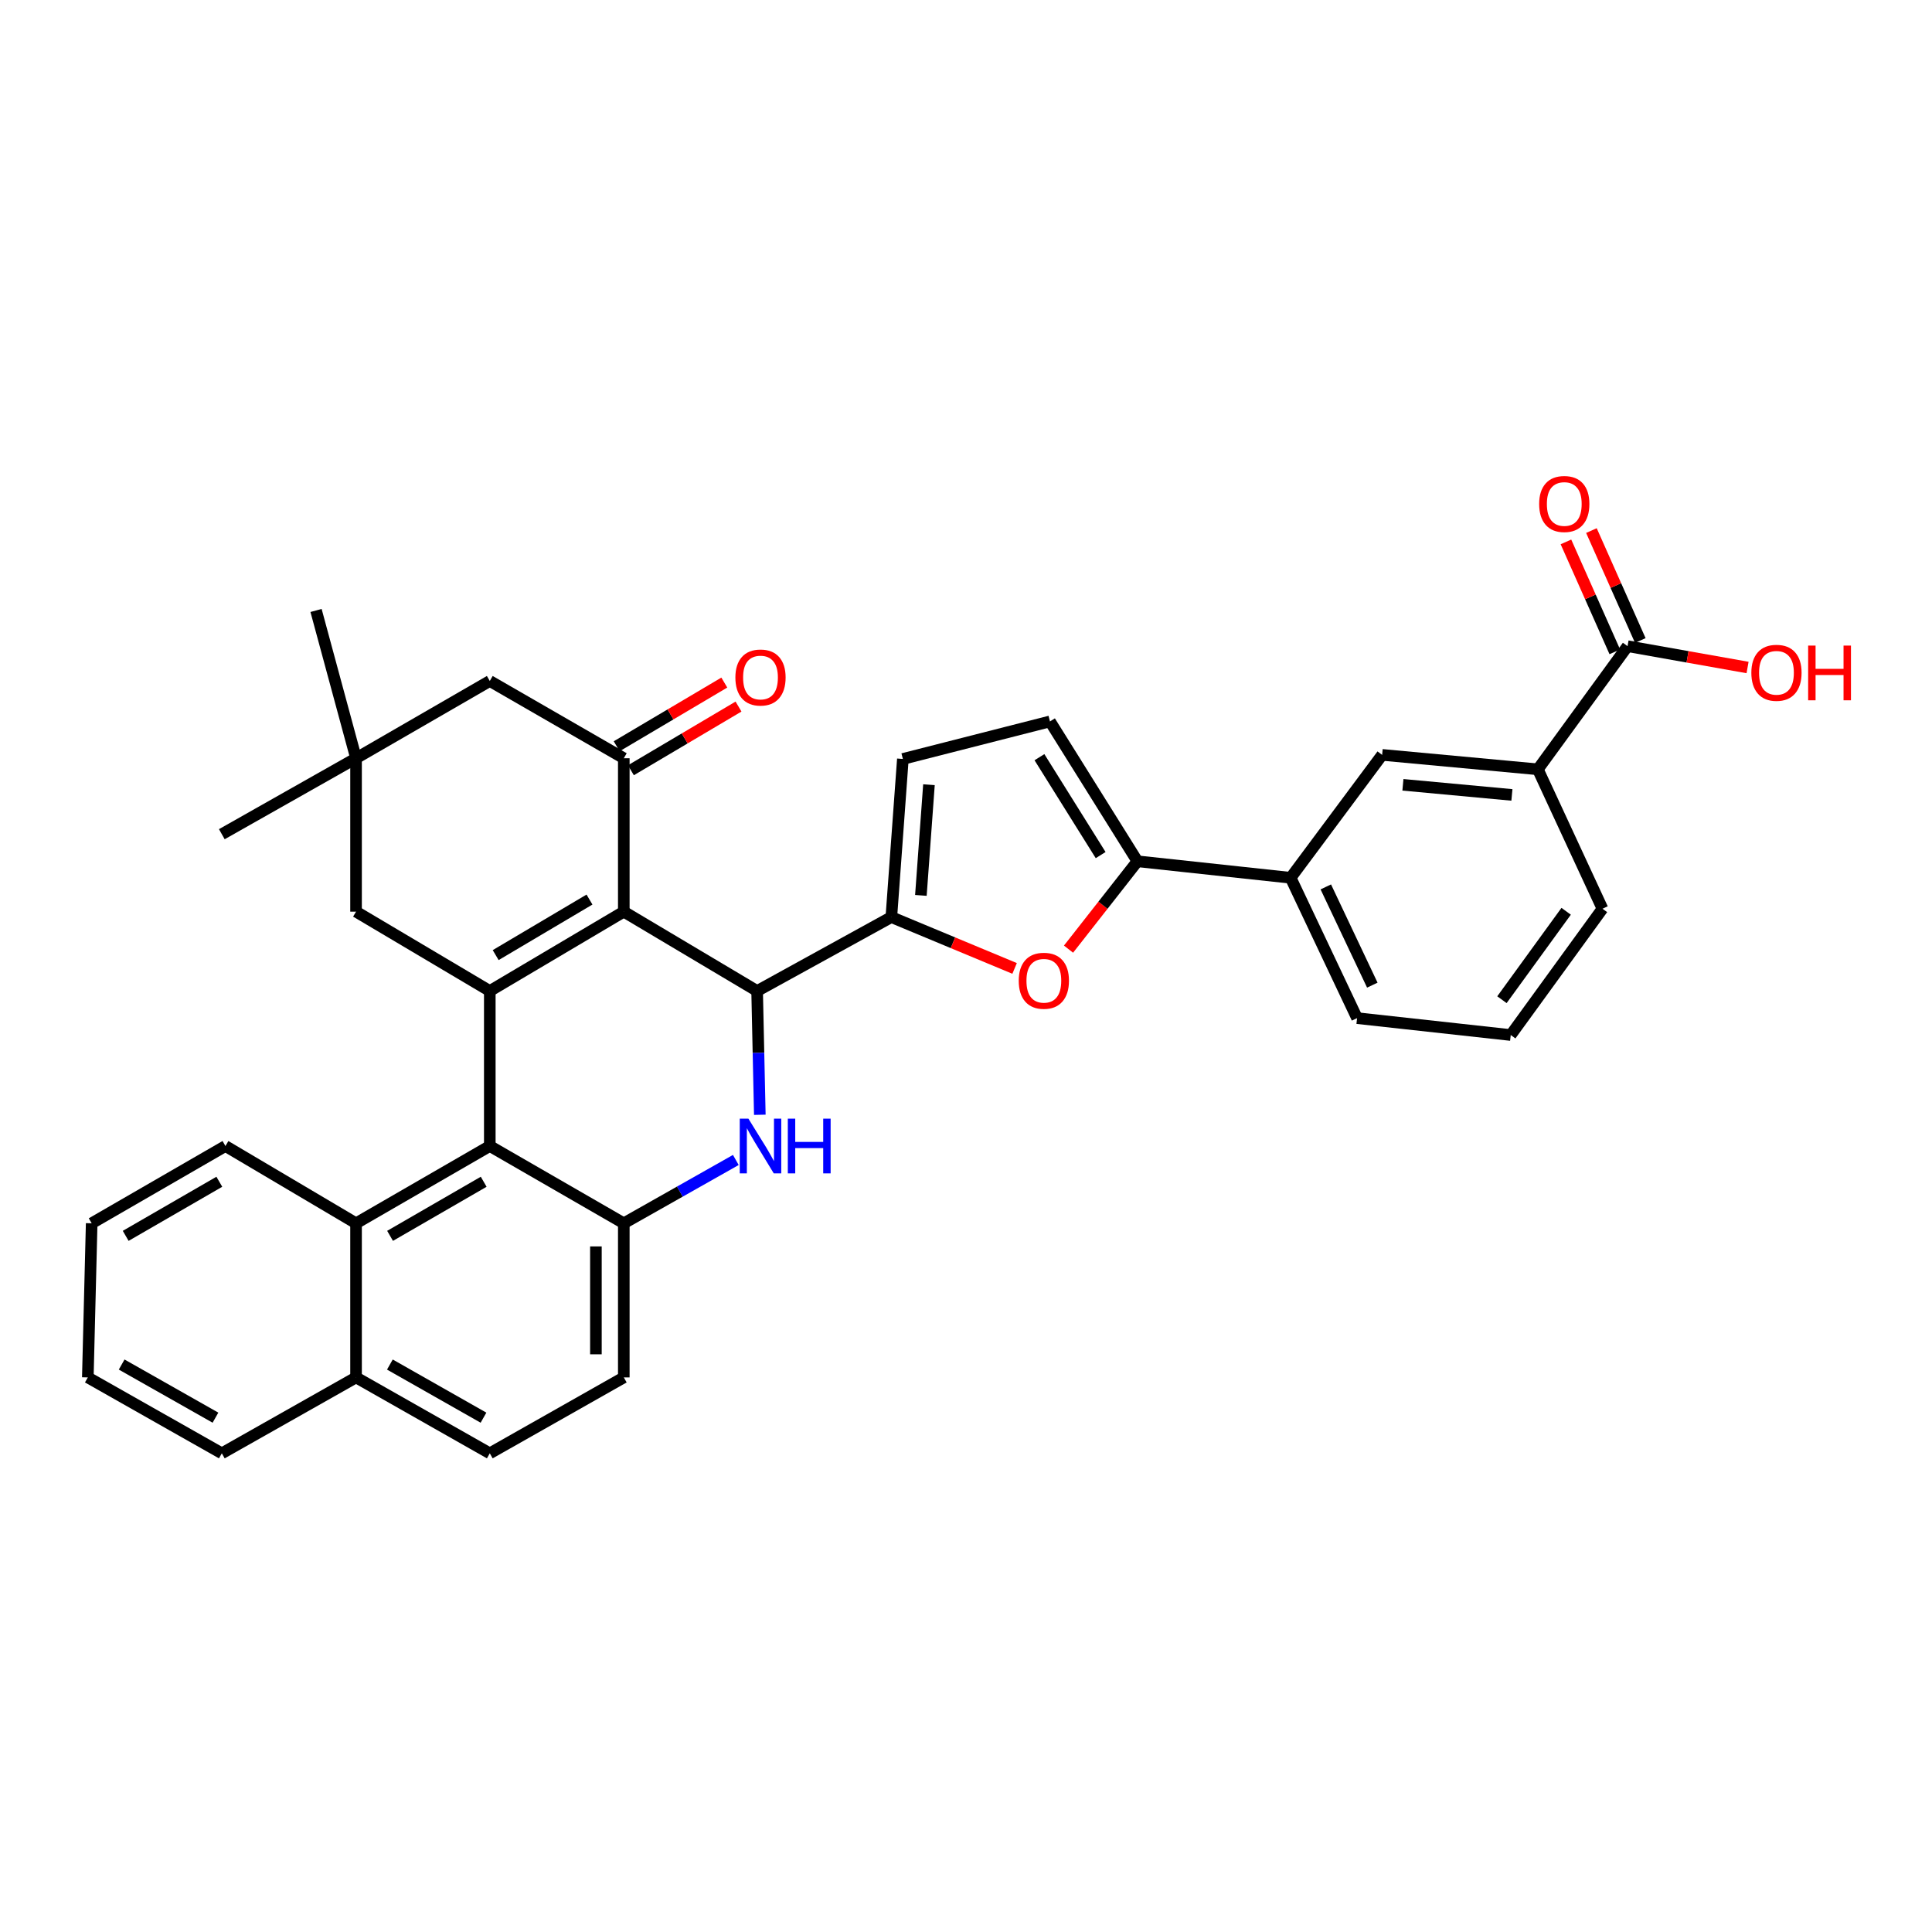 <?xml version='1.0' encoding='iso-8859-1'?>
<svg version='1.1' baseProfile='full'
              xmlns='http://www.w3.org/2000/svg'
                      xmlns:rdkit='http://www.rdkit.org/xml'
                      xmlns:xlink='http://www.w3.org/1999/xlink'
                  xml:space='preserve'
width='1000px' height='1000px' viewBox='0 0 1000 1000'>
<!-- END OF HEADER -->
<rect style='opacity:1.0;fill:#FFFFFF;stroke:none' width='1000' height='1000' x='0' y='0'> </rect>
<path class='bond-0' d='M 322.876,471.872 L 253.515,512.94' style='fill:none;fill-rule:evenodd;stroke:#000000;stroke-width:6px;stroke-linecap:butt;stroke-linejoin:miter;stroke-opacity:1' />
<path class='bond-0' d='M 305.117,465.611 L 256.564,494.359' style='fill:none;fill-rule:evenodd;stroke:#000000;stroke-width:6px;stroke-linecap:butt;stroke-linejoin:miter;stroke-opacity:1' />
<path class='bond-1' d='M 322.876,471.872 L 391.884,512.94' style='fill:none;fill-rule:evenodd;stroke:#000000;stroke-width:6px;stroke-linecap:butt;stroke-linejoin:miter;stroke-opacity:1' />
<path class='bond-5' d='M 322.876,471.872 L 322.876,392.47' style='fill:none;fill-rule:evenodd;stroke:#000000;stroke-width:6px;stroke-linecap:butt;stroke-linejoin:miter;stroke-opacity:1' />
<path class='bond-3' d='M 253.515,512.94 L 253.515,593.176' style='fill:none;fill-rule:evenodd;stroke:#000000;stroke-width:6px;stroke-linecap:butt;stroke-linejoin:miter;stroke-opacity:1' />
<path class='bond-13' d='M 253.515,512.94 L 184.29,471.872' style='fill:none;fill-rule:evenodd;stroke:#000000;stroke-width:6px;stroke-linecap:butt;stroke-linejoin:miter;stroke-opacity:1' />
<path class='bond-2' d='M 391.884,512.94 L 392.582,544.975' style='fill:none;fill-rule:evenodd;stroke:#000000;stroke-width:6px;stroke-linecap:butt;stroke-linejoin:miter;stroke-opacity:1' />
<path class='bond-2' d='M 392.582,544.975 L 393.281,577.01' style='fill:none;fill-rule:evenodd;stroke:#0000FF;stroke-width:6px;stroke-linecap:butt;stroke-linejoin:miter;stroke-opacity:1' />
<path class='bond-4' d='M 391.884,512.94 L 461.358,474.687' style='fill:none;fill-rule:evenodd;stroke:#000000;stroke-width:6px;stroke-linecap:butt;stroke-linejoin:miter;stroke-opacity:1' />
<path class='bond-6' d='M 380.861,600.397 L 351.868,616.787' style='fill:none;fill-rule:evenodd;stroke:#0000FF;stroke-width:6px;stroke-linecap:butt;stroke-linejoin:miter;stroke-opacity:1' />
<path class='bond-6' d='M 351.868,616.787 L 322.876,633.178' style='fill:none;fill-rule:evenodd;stroke:#000000;stroke-width:6px;stroke-linecap:butt;stroke-linejoin:miter;stroke-opacity:1' />
<path class='bond-11' d='M 253.515,593.176 L 184.29,633.178' style='fill:none;fill-rule:evenodd;stroke:#000000;stroke-width:6px;stroke-linecap:butt;stroke-linejoin:miter;stroke-opacity:1' />
<path class='bond-11' d='M 250.353,611.675 L 201.896,639.676' style='fill:none;fill-rule:evenodd;stroke:#000000;stroke-width:6px;stroke-linecap:butt;stroke-linejoin:miter;stroke-opacity:1' />
<path class='bond-35' d='M 253.515,593.176 L 322.876,633.178' style='fill:none;fill-rule:evenodd;stroke:#000000;stroke-width:6px;stroke-linecap:butt;stroke-linejoin:miter;stroke-opacity:1' />
<path class='bond-7' d='M 461.358,474.687 L 493.258,487.971' style='fill:none;fill-rule:evenodd;stroke:#000000;stroke-width:6px;stroke-linecap:butt;stroke-linejoin:miter;stroke-opacity:1' />
<path class='bond-7' d='M 493.258,487.971 L 525.157,501.255' style='fill:none;fill-rule:evenodd;stroke:#FF0000;stroke-width:6px;stroke-linecap:butt;stroke-linejoin:miter;stroke-opacity:1' />
<path class='bond-9' d='M 461.358,474.687 L 467.325,392.831' style='fill:none;fill-rule:evenodd;stroke:#000000;stroke-width:6px;stroke-linecap:butt;stroke-linejoin:miter;stroke-opacity:1' />
<path class='bond-9' d='M 476.65,463.458 L 480.827,406.159' style='fill:none;fill-rule:evenodd;stroke:#000000;stroke-width:6px;stroke-linecap:butt;stroke-linejoin:miter;stroke-opacity:1' />
<path class='bond-17' d='M 322.876,392.47 L 253.515,352.477' style='fill:none;fill-rule:evenodd;stroke:#000000;stroke-width:6px;stroke-linecap:butt;stroke-linejoin:miter;stroke-opacity:1' />
<path class='bond-19' d='M 326.552,398.682 L 354.402,382.201' style='fill:none;fill-rule:evenodd;stroke:#000000;stroke-width:6px;stroke-linecap:butt;stroke-linejoin:miter;stroke-opacity:1' />
<path class='bond-19' d='M 354.402,382.201 L 382.253,365.721' style='fill:none;fill-rule:evenodd;stroke:#FF0000;stroke-width:6px;stroke-linecap:butt;stroke-linejoin:miter;stroke-opacity:1' />
<path class='bond-19' d='M 319.2,386.259 L 347.051,369.778' style='fill:none;fill-rule:evenodd;stroke:#000000;stroke-width:6px;stroke-linecap:butt;stroke-linejoin:miter;stroke-opacity:1' />
<path class='bond-19' d='M 347.051,369.778 L 374.902,353.297' style='fill:none;fill-rule:evenodd;stroke:#FF0000;stroke-width:6px;stroke-linecap:butt;stroke-linejoin:miter;stroke-opacity:1' />
<path class='bond-20' d='M 322.876,633.178 L 322.876,712.949' style='fill:none;fill-rule:evenodd;stroke:#000000;stroke-width:6px;stroke-linecap:butt;stroke-linejoin:miter;stroke-opacity:1' />
<path class='bond-20' d='M 308.441,645.144 L 308.441,700.983' style='fill:none;fill-rule:evenodd;stroke:#000000;stroke-width:6px;stroke-linecap:butt;stroke-linejoin:miter;stroke-opacity:1' />
<path class='bond-8' d='M 553.063,491.277 L 570.894,468.539' style='fill:none;fill-rule:evenodd;stroke:#FF0000;stroke-width:6px;stroke-linecap:butt;stroke-linejoin:miter;stroke-opacity:1' />
<path class='bond-8' d='M 570.894,468.539 L 588.725,445.8' style='fill:none;fill-rule:evenodd;stroke:#000000;stroke-width:6px;stroke-linecap:butt;stroke-linejoin:miter;stroke-opacity:1' />
<path class='bond-14' d='M 588.725,445.8 L 668.031,454.341' style='fill:none;fill-rule:evenodd;stroke:#000000;stroke-width:6px;stroke-linecap:butt;stroke-linejoin:miter;stroke-opacity:1' />
<path class='bond-36' d='M 588.725,445.8 L 543.463,373.408' style='fill:none;fill-rule:evenodd;stroke:#000000;stroke-width:6px;stroke-linecap:butt;stroke-linejoin:miter;stroke-opacity:1' />
<path class='bond-36' d='M 569.696,442.594 L 538.012,391.919' style='fill:none;fill-rule:evenodd;stroke:#000000;stroke-width:6px;stroke-linecap:butt;stroke-linejoin:miter;stroke-opacity:1' />
<path class='bond-10' d='M 467.325,392.831 L 543.463,373.408' style='fill:none;fill-rule:evenodd;stroke:#000000;stroke-width:6px;stroke-linecap:butt;stroke-linejoin:miter;stroke-opacity:1' />
<path class='bond-22' d='M 184.29,633.178 L 184.29,712.949' style='fill:none;fill-rule:evenodd;stroke:#000000;stroke-width:6px;stroke-linecap:butt;stroke-linejoin:miter;stroke-opacity:1' />
<path class='bond-27' d='M 184.29,633.178 L 116.684,593.176' style='fill:none;fill-rule:evenodd;stroke:#000000;stroke-width:6px;stroke-linecap:butt;stroke-linejoin:miter;stroke-opacity:1' />
<path class='bond-12' d='M 842.417,334.457 L 795.983,398.196' style='fill:none;fill-rule:evenodd;stroke:#000000;stroke-width:6px;stroke-linecap:butt;stroke-linejoin:miter;stroke-opacity:1' />
<path class='bond-21' d='M 849.012,331.525 L 836.365,303.075' style='fill:none;fill-rule:evenodd;stroke:#000000;stroke-width:6px;stroke-linecap:butt;stroke-linejoin:miter;stroke-opacity:1' />
<path class='bond-21' d='M 836.365,303.075 L 823.717,274.624' style='fill:none;fill-rule:evenodd;stroke:#FF0000;stroke-width:6px;stroke-linecap:butt;stroke-linejoin:miter;stroke-opacity:1' />
<path class='bond-21' d='M 835.821,337.388 L 823.174,308.938' style='fill:none;fill-rule:evenodd;stroke:#000000;stroke-width:6px;stroke-linecap:butt;stroke-linejoin:miter;stroke-opacity:1' />
<path class='bond-21' d='M 823.174,308.938 L 810.527,280.488' style='fill:none;fill-rule:evenodd;stroke:#FF0000;stroke-width:6px;stroke-linecap:butt;stroke-linejoin:miter;stroke-opacity:1' />
<path class='bond-24' d='M 842.417,334.457 L 873.476,339.976' style='fill:none;fill-rule:evenodd;stroke:#000000;stroke-width:6px;stroke-linecap:butt;stroke-linejoin:miter;stroke-opacity:1' />
<path class='bond-24' d='M 873.476,339.976 L 904.536,345.496' style='fill:none;fill-rule:evenodd;stroke:#FF0000;stroke-width:6px;stroke-linecap:butt;stroke-linejoin:miter;stroke-opacity:1' />
<path class='bond-34' d='M 184.29,471.872 L 184.29,392.47' style='fill:none;fill-rule:evenodd;stroke:#000000;stroke-width:6px;stroke-linecap:butt;stroke-linejoin:miter;stroke-opacity:1' />
<path class='bond-18' d='M 668.031,454.341 L 715.394,390.722' style='fill:none;fill-rule:evenodd;stroke:#000000;stroke-width:6px;stroke-linecap:butt;stroke-linejoin:miter;stroke-opacity:1' />
<path class='bond-25' d='M 668.031,454.341 L 702.419,526.983' style='fill:none;fill-rule:evenodd;stroke:#000000;stroke-width:6px;stroke-linecap:butt;stroke-linejoin:miter;stroke-opacity:1' />
<path class='bond-25' d='M 686.236,459.061 L 710.308,509.91' style='fill:none;fill-rule:evenodd;stroke:#000000;stroke-width:6px;stroke-linecap:butt;stroke-linejoin:miter;stroke-opacity:1' />
<path class='bond-15' d='M 184.29,392.47 L 253.515,352.477' style='fill:none;fill-rule:evenodd;stroke:#000000;stroke-width:6px;stroke-linecap:butt;stroke-linejoin:miter;stroke-opacity:1' />
<path class='bond-28' d='M 184.29,392.47 L 114.816,431.782' style='fill:none;fill-rule:evenodd;stroke:#000000;stroke-width:6px;stroke-linecap:butt;stroke-linejoin:miter;stroke-opacity:1' />
<path class='bond-29' d='M 184.29,392.47 L 163.583,315.979' style='fill:none;fill-rule:evenodd;stroke:#000000;stroke-width:6px;stroke-linecap:butt;stroke-linejoin:miter;stroke-opacity:1' />
<path class='bond-16' d='M 795.983,398.196 L 715.394,390.722' style='fill:none;fill-rule:evenodd;stroke:#000000;stroke-width:6px;stroke-linecap:butt;stroke-linejoin:miter;stroke-opacity:1' />
<path class='bond-16' d='M 782.562,411.449 L 726.15,406.217' style='fill:none;fill-rule:evenodd;stroke:#000000;stroke-width:6px;stroke-linecap:butt;stroke-linejoin:miter;stroke-opacity:1' />
<path class='bond-39' d='M 795.983,398.196 L 829.441,470.356' style='fill:none;fill-rule:evenodd;stroke:#000000;stroke-width:6px;stroke-linecap:butt;stroke-linejoin:miter;stroke-opacity:1' />
<path class='bond-23' d='M 322.876,712.949 L 253.515,752.237' style='fill:none;fill-rule:evenodd;stroke:#000000;stroke-width:6px;stroke-linecap:butt;stroke-linejoin:miter;stroke-opacity:1' />
<path class='bond-31' d='M 184.29,712.949 L 114.816,752.237' style='fill:none;fill-rule:evenodd;stroke:#000000;stroke-width:6px;stroke-linecap:butt;stroke-linejoin:miter;stroke-opacity:1' />
<path class='bond-37' d='M 184.29,712.949 L 253.515,752.237' style='fill:none;fill-rule:evenodd;stroke:#000000;stroke-width:6px;stroke-linecap:butt;stroke-linejoin:miter;stroke-opacity:1' />
<path class='bond-37' d='M 201.798,706.288 L 250.256,733.789' style='fill:none;fill-rule:evenodd;stroke:#000000;stroke-width:6px;stroke-linecap:butt;stroke-linejoin:miter;stroke-opacity:1' />
<path class='bond-30' d='M 702.419,526.983 L 781.957,535.732' style='fill:none;fill-rule:evenodd;stroke:#000000;stroke-width:6px;stroke-linecap:butt;stroke-linejoin:miter;stroke-opacity:1' />
<path class='bond-26' d='M 829.441,470.356 L 781.957,535.732' style='fill:none;fill-rule:evenodd;stroke:#000000;stroke-width:6px;stroke-linecap:butt;stroke-linejoin:miter;stroke-opacity:1' />
<path class='bond-26' d='M 810.639,471.68 L 777.4,517.443' style='fill:none;fill-rule:evenodd;stroke:#000000;stroke-width:6px;stroke-linecap:butt;stroke-linejoin:miter;stroke-opacity:1' />
<path class='bond-32' d='M 116.684,593.176 L 47.451,633.178' style='fill:none;fill-rule:evenodd;stroke:#000000;stroke-width:6px;stroke-linecap:butt;stroke-linejoin:miter;stroke-opacity:1' />
<path class='bond-32' d='M 113.521,611.676 L 65.058,639.677' style='fill:none;fill-rule:evenodd;stroke:#000000;stroke-width:6px;stroke-linecap:butt;stroke-linejoin:miter;stroke-opacity:1' />
<path class='bond-38' d='M 114.816,752.237 L 45.455,712.949' style='fill:none;fill-rule:evenodd;stroke:#000000;stroke-width:6px;stroke-linecap:butt;stroke-linejoin:miter;stroke-opacity:1' />
<path class='bond-38' d='M 111.526,733.783 L 62.973,706.282' style='fill:none;fill-rule:evenodd;stroke:#000000;stroke-width:6px;stroke-linecap:butt;stroke-linejoin:miter;stroke-opacity:1' />
<path class='bond-33' d='M 47.451,633.178 L 45.455,712.949' style='fill:none;fill-rule:evenodd;stroke:#000000;stroke-width:6px;stroke-linecap:butt;stroke-linejoin:miter;stroke-opacity:1' />
<path  class='atom-3' d='M 387.373 579.016
L 396.653 594.016
Q 397.573 595.496, 399.053 598.176
Q 400.533 600.856, 400.613 601.016
L 400.613 579.016
L 404.373 579.016
L 404.373 607.336
L 400.493 607.336
L 390.533 590.936
Q 389.373 589.016, 388.133 586.816
Q 386.933 584.616, 386.573 583.936
L 386.573 607.336
L 382.893 607.336
L 382.893 579.016
L 387.373 579.016
' fill='#0000FF'/>
<path  class='atom-3' d='M 407.773 579.016
L 411.613 579.016
L 411.613 591.056
L 426.093 591.056
L 426.093 579.016
L 429.933 579.016
L 429.933 607.336
L 426.093 607.336
L 426.093 594.256
L 411.613 594.256
L 411.613 607.336
L 407.773 607.336
L 407.773 579.016
' fill='#0000FF'/>
<path  class='atom-8' d='M 527.295 507.639
Q 527.295 500.839, 530.655 497.039
Q 534.015 493.239, 540.295 493.239
Q 546.575 493.239, 549.935 497.039
Q 553.295 500.839, 553.295 507.639
Q 553.295 514.519, 549.895 518.439
Q 546.495 522.319, 540.295 522.319
Q 534.055 522.319, 530.655 518.439
Q 527.295 514.559, 527.295 507.639
M 540.295 519.119
Q 544.615 519.119, 546.935 516.239
Q 549.295 513.319, 549.295 507.639
Q 549.295 502.079, 546.935 499.279
Q 544.615 496.439, 540.295 496.439
Q 535.975 496.439, 533.615 499.239
Q 531.295 502.039, 531.295 507.639
Q 531.295 513.359, 533.615 516.239
Q 535.975 519.119, 540.295 519.119
' fill='#FF0000'/>
<path  class='atom-20' d='M 380.633 350.68
Q 380.633 343.88, 383.993 340.08
Q 387.353 336.28, 393.633 336.28
Q 399.913 336.28, 403.273 340.08
Q 406.633 343.88, 406.633 350.68
Q 406.633 357.56, 403.233 361.48
Q 399.833 365.36, 393.633 365.36
Q 387.393 365.36, 383.993 361.48
Q 380.633 357.6, 380.633 350.68
M 393.633 362.16
Q 397.953 362.16, 400.273 359.28
Q 402.633 356.36, 402.633 350.68
Q 402.633 345.12, 400.273 342.32
Q 397.953 339.48, 393.633 339.48
Q 389.313 339.48, 386.953 342.28
Q 384.633 345.08, 384.633 350.68
Q 384.633 356.4, 386.953 359.28
Q 389.313 362.16, 393.633 362.16
' fill='#FF0000'/>
<path  class='atom-22' d='M 796.665 260.861
Q 796.665 254.061, 800.025 250.261
Q 803.385 246.461, 809.665 246.461
Q 815.945 246.461, 819.305 250.261
Q 822.665 254.061, 822.665 260.861
Q 822.665 267.741, 819.265 271.661
Q 815.865 275.541, 809.665 275.541
Q 803.425 275.541, 800.025 271.661
Q 796.665 267.781, 796.665 260.861
M 809.665 272.341
Q 813.985 272.341, 816.305 269.461
Q 818.665 266.541, 818.665 260.861
Q 818.665 255.301, 816.305 252.501
Q 813.985 249.661, 809.665 249.661
Q 805.345 249.661, 802.985 252.461
Q 800.665 255.261, 800.665 260.861
Q 800.665 266.581, 802.985 269.461
Q 805.345 272.341, 809.665 272.341
' fill='#FF0000'/>
<path  class='atom-25' d='M 906.493 348.234
Q 906.493 341.434, 909.853 337.634
Q 913.213 333.834, 919.493 333.834
Q 925.773 333.834, 929.133 337.634
Q 932.493 341.434, 932.493 348.234
Q 932.493 355.114, 929.093 359.034
Q 925.693 362.914, 919.493 362.914
Q 913.253 362.914, 909.853 359.034
Q 906.493 355.154, 906.493 348.234
M 919.493 359.714
Q 923.813 359.714, 926.133 356.834
Q 928.493 353.914, 928.493 348.234
Q 928.493 342.674, 926.133 339.874
Q 923.813 337.034, 919.493 337.034
Q 915.173 337.034, 912.813 339.834
Q 910.493 342.634, 910.493 348.234
Q 910.493 353.954, 912.813 356.834
Q 915.173 359.714, 919.493 359.714
' fill='#FF0000'/>
<path  class='atom-25' d='M 935.893 334.154
L 939.733 334.154
L 939.733 346.194
L 954.213 346.194
L 954.213 334.154
L 958.053 334.154
L 958.053 362.474
L 954.213 362.474
L 954.213 349.394
L 939.733 349.394
L 939.733 362.474
L 935.893 362.474
L 935.893 334.154
' fill='#FF0000'/>
</svg>
